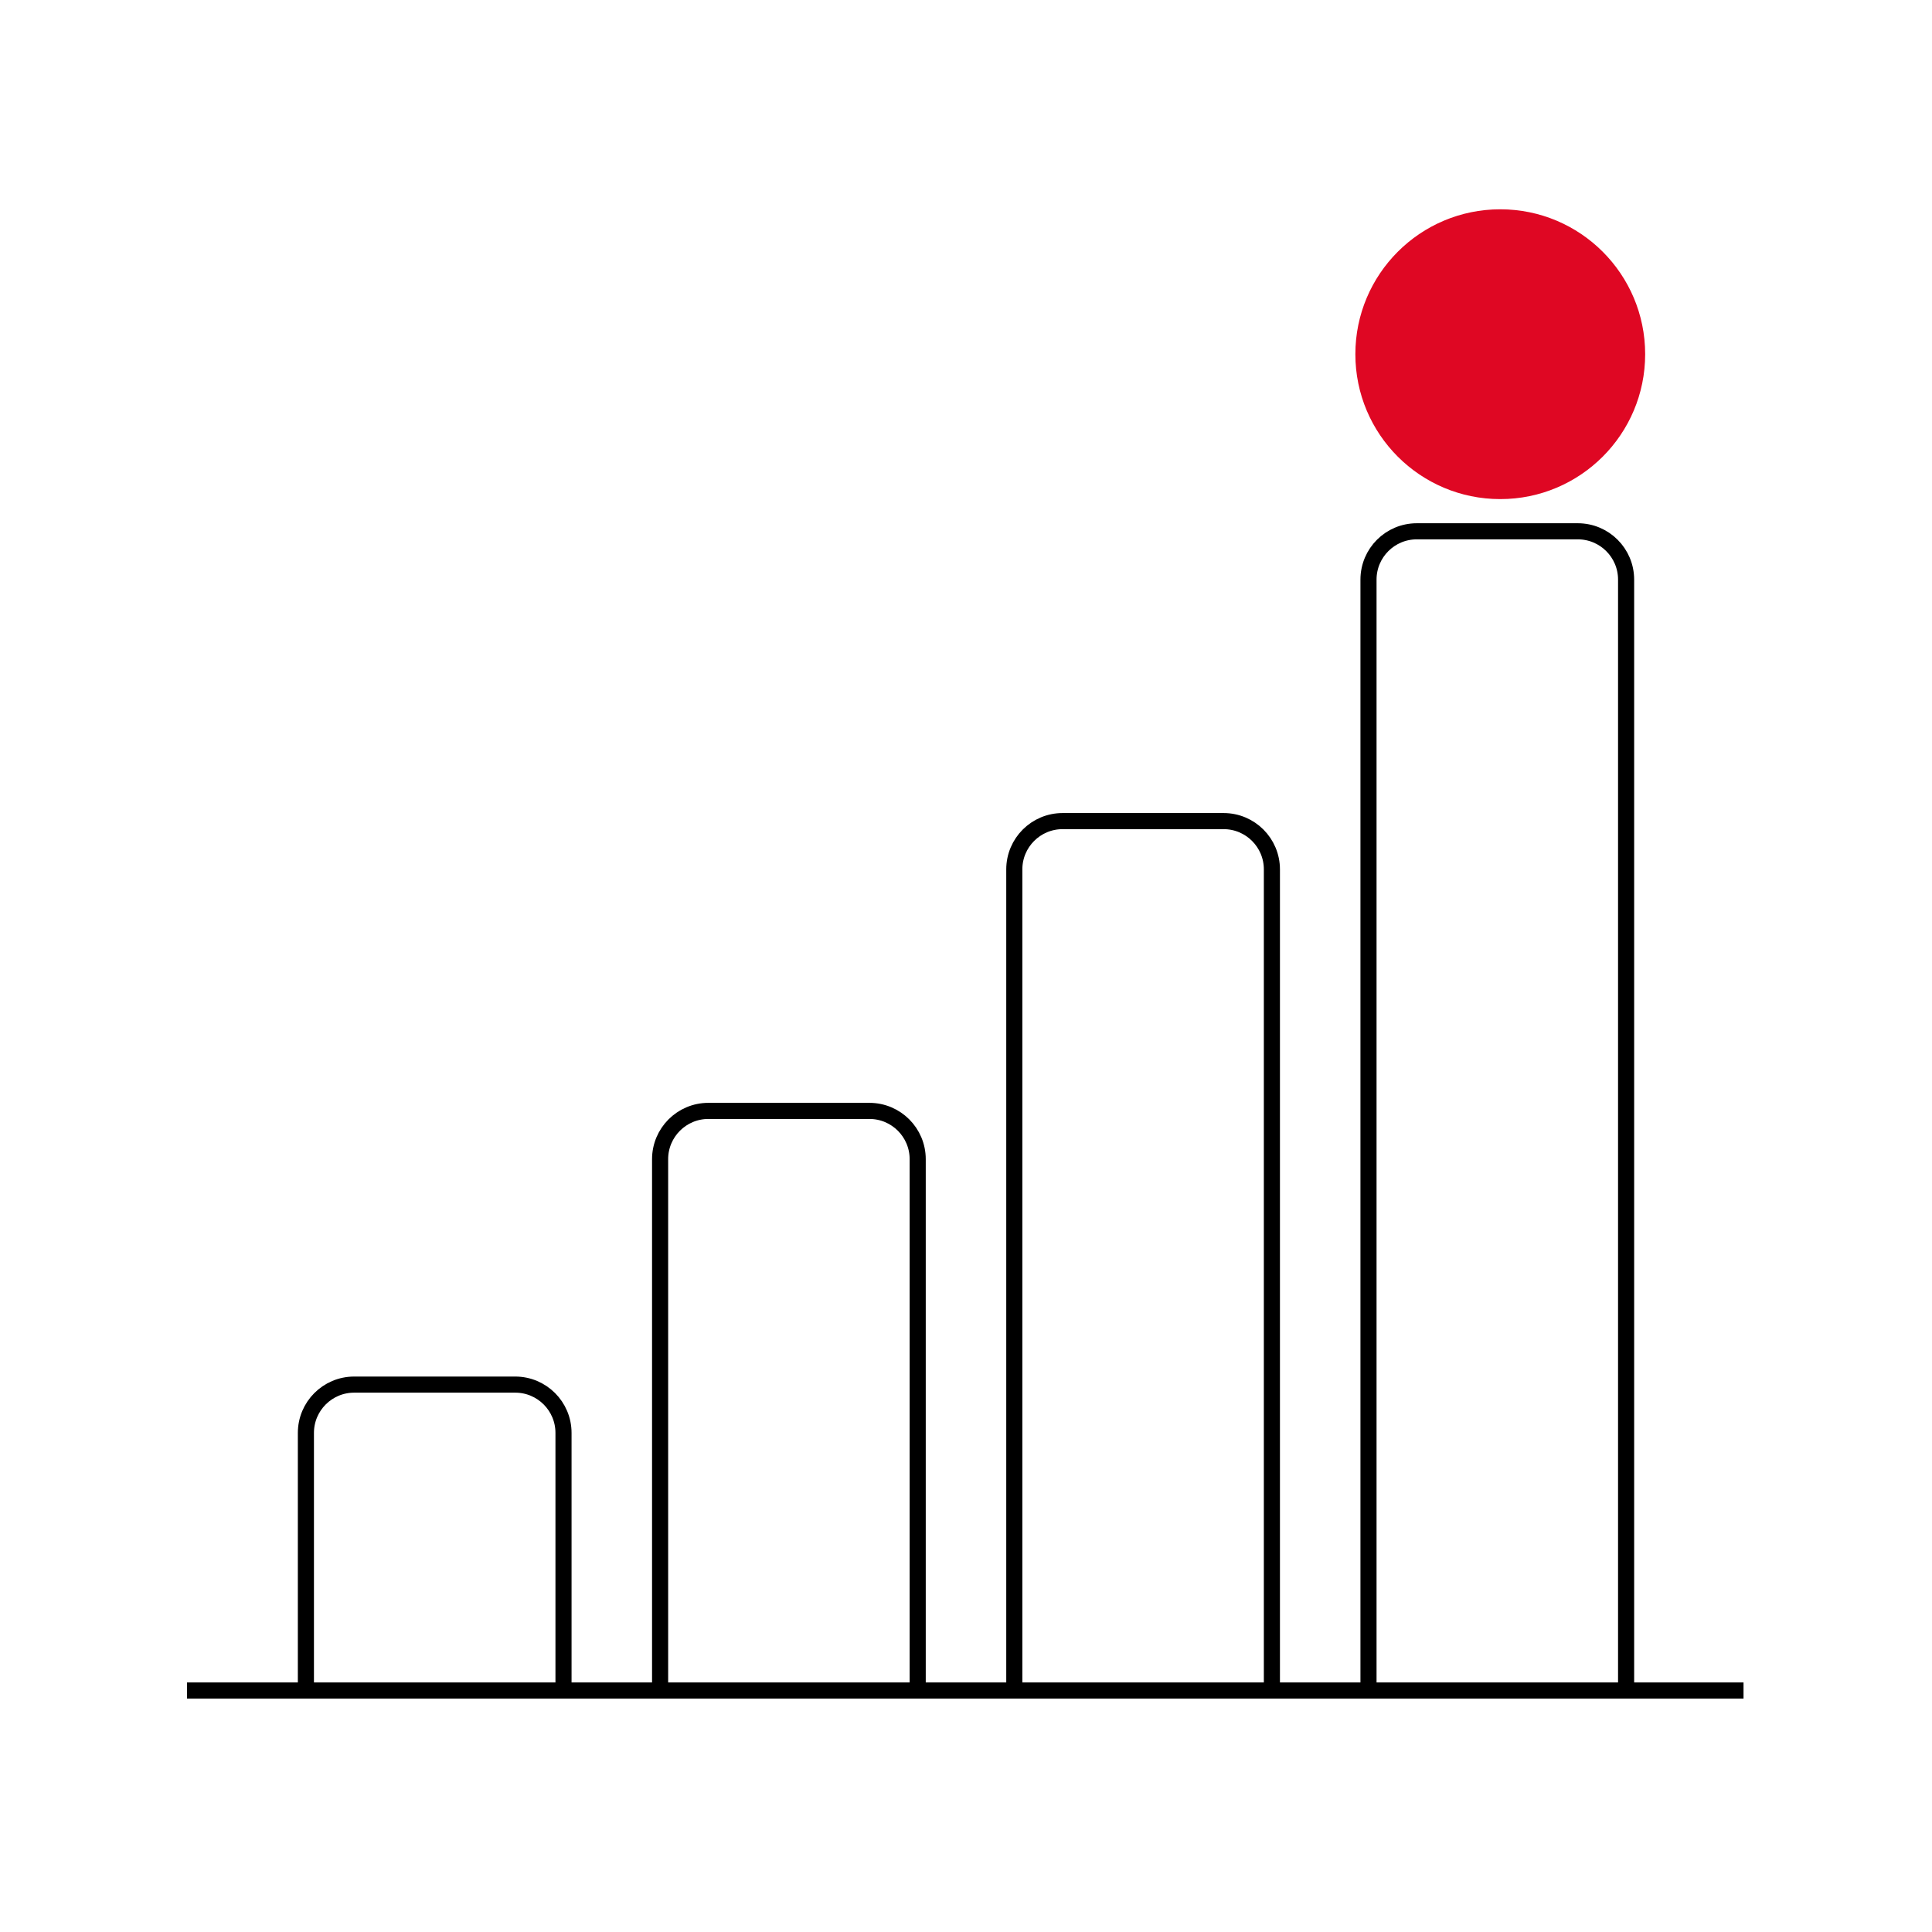 <svg width="120" height="120" viewBox="0 0 120 120" fill="none" xmlns="http://www.w3.org/2000/svg">
<mask id="mask0_12583_29416" style="mask-type:alpha" maskUnits="userSpaceOnUse" x="0" y="0" width="120" height="120">
<rect width="120" height="120" fill="#D9D9D9"/>
</mask>
<g mask="url(#mask0_12583_29416)">
<circle cx="93.184" cy="22" r="9" fill="#DF0723"/>
<path d="M35 105V89C35 87.343 33.657 86 32 86H22C20.343 86 19 87.343 19 89V105" stroke="black"/>
<path d="M57 105V72C57 70.343 55.657 69 54 69H44C42.343 69 41 70.343 41 72V105" stroke="black"/>
<path d="M79 105V54C79 52.343 77.657 51 76 51H66C64.343 51 63 52.343 63 54V105" stroke="black"/>
<path d="M101 105V36C101 34.343 99.657 33 98 33H88C86.343 33 85 34.343 85 36V105" stroke="black"/>
<path d="M11.617 105C13.794 105 76.974 105 108.293 105" stroke="black"/>
</g>
</svg>

